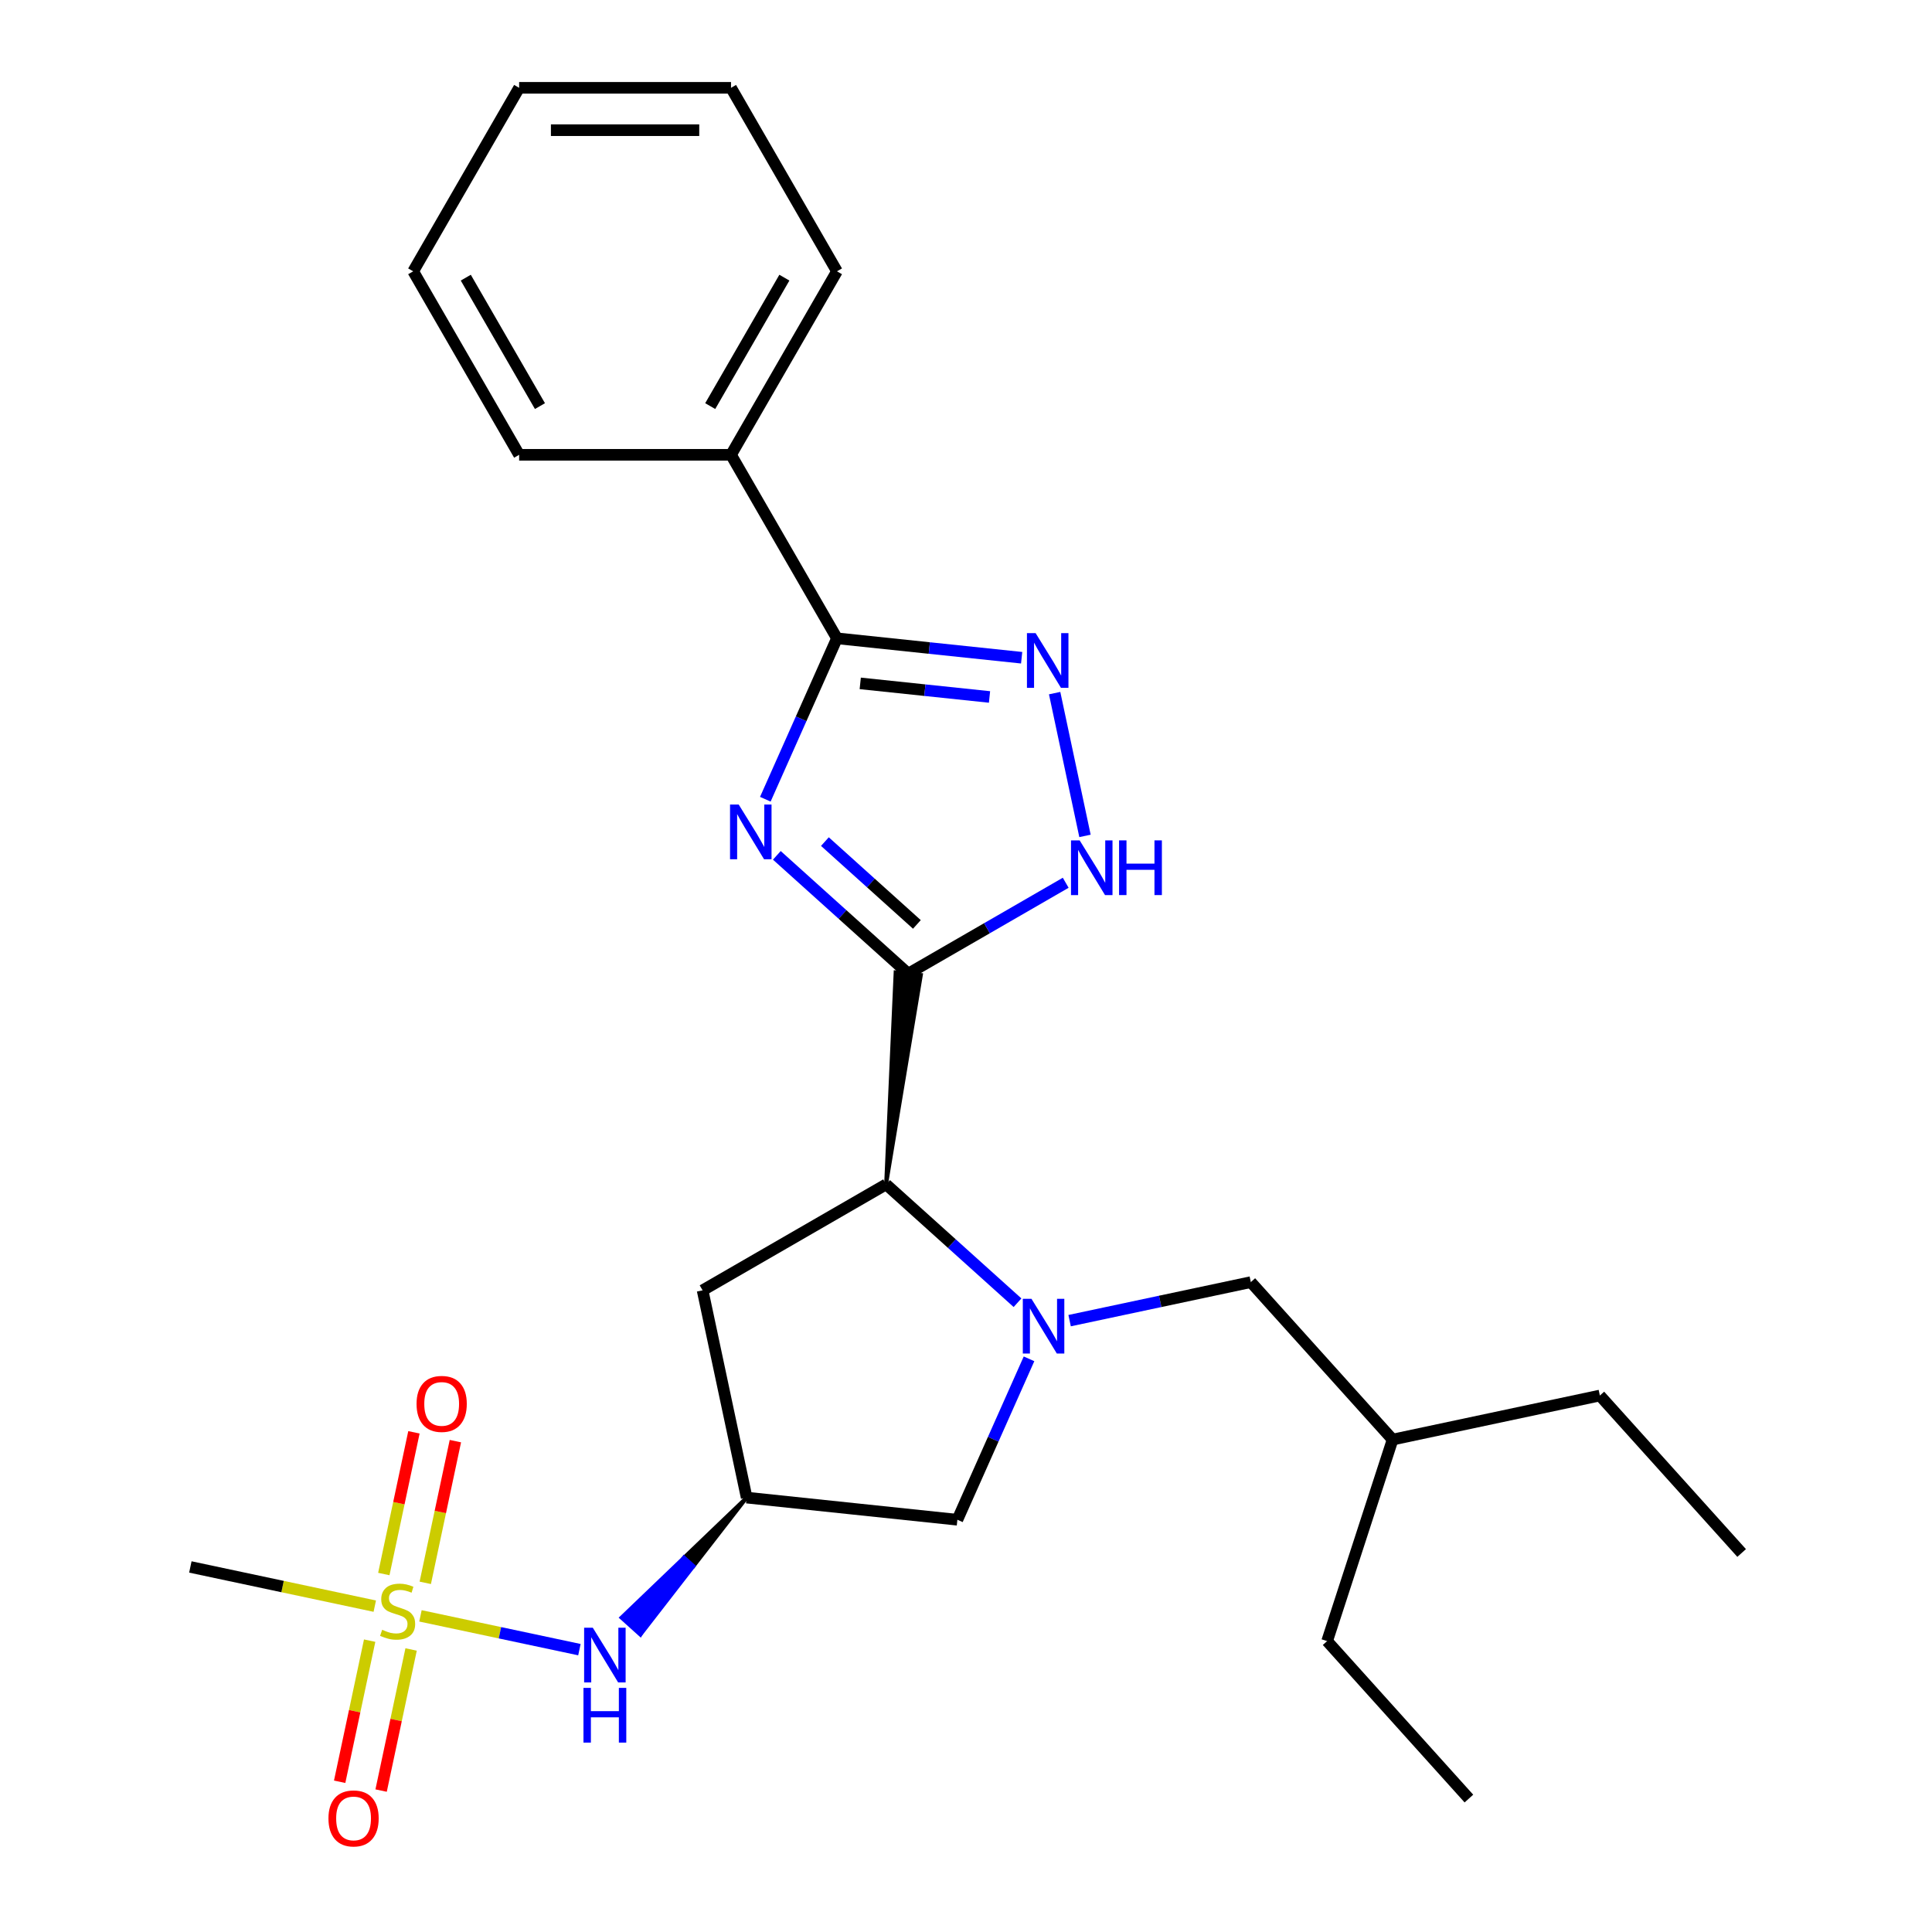 <?xml version='1.0' encoding='iso-8859-1'?>
<svg version='1.1' baseProfile='full'
              xmlns='http://www.w3.org/2000/svg'
                      xmlns:rdkit='http://www.rdkit.org/xml'
                      xmlns:xlink='http://www.w3.org/1999/xlink'
                  xml:space='preserve'
width='1000px' height='1000px' viewBox='0 0 1000 1000'>
<!-- END OF HEADER -->
<rect style='opacity:1.0;fill:#FFFFFF;stroke:none' width='1000' height='1000' x='0' y='0'> </rect>
<path class='bond-0' d='M 402.088,442.723 L 436.098,473.346' style='fill:none;fill-rule:evenodd;stroke:#0000FF;stroke-width:6px;stroke-linecap:butt;stroke-linejoin:miter;stroke-opacity:1' />
<path class='bond-0' d='M 436.098,473.346 L 470.108,503.969' style='fill:none;fill-rule:evenodd;stroke:#000000;stroke-width:6px;stroke-linecap:butt;stroke-linejoin:miter;stroke-opacity:1' />
<path class='bond-0' d='M 426.968,435.609 L 450.775,457.045' style='fill:none;fill-rule:evenodd;stroke:#0000FF;stroke-width:6px;stroke-linecap:butt;stroke-linejoin:miter;stroke-opacity:1' />
<path class='bond-0' d='M 450.775,457.045 L 474.582,478.482' style='fill:none;fill-rule:evenodd;stroke:#000000;stroke-width:6px;stroke-linecap:butt;stroke-linejoin:miter;stroke-opacity:1' />
<path class='bond-3' d='M 396.131,413.682 L 414.672,372.037' style='fill:none;fill-rule:evenodd;stroke:#0000FF;stroke-width:6px;stroke-linecap:butt;stroke-linejoin:miter;stroke-opacity:1' />
<path class='bond-3' d='M 414.672,372.037 L 433.214,330.393' style='fill:none;fill-rule:evenodd;stroke:#000000;stroke-width:6px;stroke-linecap:butt;stroke-linejoin:miter;stroke-opacity:1' />
<path class='bond-5' d='M 458.645,613.041 L 476.653,504.657 L 463.564,503.281 Z' style='fill:#000000;fill-rule:evenodd;fill-opacity:1;stroke:#000000;stroke-width:2px;stroke-linecap:butt;stroke-linejoin:miter;stroke-opacity:1;' />
<path class='bond-6' d='M 470.108,503.969 L 510.857,480.443' style='fill:none;fill-rule:evenodd;stroke:#000000;stroke-width:6px;stroke-linecap:butt;stroke-linejoin:miter;stroke-opacity:1' />
<path class='bond-6' d='M 510.857,480.443 L 551.606,456.916' style='fill:none;fill-rule:evenodd;stroke:#0000FF;stroke-width:6px;stroke-linecap:butt;stroke-linejoin:miter;stroke-opacity:1' />
<path class='bond-1' d='M 526.665,674.287 L 492.655,643.664' style='fill:none;fill-rule:evenodd;stroke:#0000FF;stroke-width:6px;stroke-linecap:butt;stroke-linejoin:miter;stroke-opacity:1' />
<path class='bond-1' d='M 492.655,643.664 L 458.645,613.041' style='fill:none;fill-rule:evenodd;stroke:#000000;stroke-width:6px;stroke-linecap:butt;stroke-linejoin:miter;stroke-opacity:1' />
<path class='bond-10' d='M 532.622,703.328 L 514.081,744.973' style='fill:none;fill-rule:evenodd;stroke:#0000FF;stroke-width:6px;stroke-linecap:butt;stroke-linejoin:miter;stroke-opacity:1' />
<path class='bond-10' d='M 514.081,744.973 L 495.539,786.617' style='fill:none;fill-rule:evenodd;stroke:#000000;stroke-width:6px;stroke-linecap:butt;stroke-linejoin:miter;stroke-opacity:1' />
<path class='bond-11' d='M 553.629,683.561 L 600.526,673.592' style='fill:none;fill-rule:evenodd;stroke:#0000FF;stroke-width:6px;stroke-linecap:butt;stroke-linejoin:miter;stroke-opacity:1' />
<path class='bond-11' d='M 600.526,673.592 L 647.423,663.624' style='fill:none;fill-rule:evenodd;stroke:#000000;stroke-width:6px;stroke-linecap:butt;stroke-linejoin:miter;stroke-opacity:1' />
<path class='bond-2' d='M 217.628,836.367 L 258.765,845.111' style='fill:none;fill-rule:evenodd;stroke:#CCCC00;stroke-width:6px;stroke-linecap:butt;stroke-linejoin:miter;stroke-opacity:1' />
<path class='bond-2' d='M 258.765,845.111 L 299.902,853.855' style='fill:none;fill-rule:evenodd;stroke:#0000FF;stroke-width:6px;stroke-linecap:butt;stroke-linejoin:miter;stroke-opacity:1' />
<path class='bond-12' d='M 220.118,819.272 L 227.912,782.601' style='fill:none;fill-rule:evenodd;stroke:#CCCC00;stroke-width:6px;stroke-linecap:butt;stroke-linejoin:miter;stroke-opacity:1' />
<path class='bond-12' d='M 227.912,782.601 L 235.707,745.929' style='fill:none;fill-rule:evenodd;stroke:#FF0000;stroke-width:6px;stroke-linecap:butt;stroke-linejoin:miter;stroke-opacity:1' />
<path class='bond-12' d='M 198.662,814.712 L 206.457,778.04' style='fill:none;fill-rule:evenodd;stroke:#CCCC00;stroke-width:6px;stroke-linecap:butt;stroke-linejoin:miter;stroke-opacity:1' />
<path class='bond-12' d='M 206.457,778.04 L 214.252,741.369' style='fill:none;fill-rule:evenodd;stroke:#FF0000;stroke-width:6px;stroke-linecap:butt;stroke-linejoin:miter;stroke-opacity:1' />
<path class='bond-13' d='M 191.333,849.196 L 183.57,885.717' style='fill:none;fill-rule:evenodd;stroke:#CCCC00;stroke-width:6px;stroke-linecap:butt;stroke-linejoin:miter;stroke-opacity:1' />
<path class='bond-13' d='M 183.57,885.717 L 175.807,922.238' style='fill:none;fill-rule:evenodd;stroke:#FF0000;stroke-width:6px;stroke-linecap:butt;stroke-linejoin:miter;stroke-opacity:1' />
<path class='bond-13' d='M 212.788,853.756 L 205.025,890.278' style='fill:none;fill-rule:evenodd;stroke:#CCCC00;stroke-width:6px;stroke-linecap:butt;stroke-linejoin:miter;stroke-opacity:1' />
<path class='bond-13' d='M 205.025,890.278 L 197.262,926.799' style='fill:none;fill-rule:evenodd;stroke:#FF0000;stroke-width:6px;stroke-linecap:butt;stroke-linejoin:miter;stroke-opacity:1' />
<path class='bond-15' d='M 193.984,831.341 L 146.257,821.197' style='fill:none;fill-rule:evenodd;stroke:#CCCC00;stroke-width:6px;stroke-linecap:butt;stroke-linejoin:miter;stroke-opacity:1' />
<path class='bond-15' d='M 146.257,821.197 L 98.53,811.052' style='fill:none;fill-rule:evenodd;stroke:#000000;stroke-width:6px;stroke-linecap:butt;stroke-linejoin:miter;stroke-opacity:1' />
<path class='bond-4' d='M 433.214,330.393 L 481.009,335.416' style='fill:none;fill-rule:evenodd;stroke:#000000;stroke-width:6px;stroke-linecap:butt;stroke-linejoin:miter;stroke-opacity:1' />
<path class='bond-4' d='M 481.009,335.416 L 528.804,340.44' style='fill:none;fill-rule:evenodd;stroke:#0000FF;stroke-width:6px;stroke-linecap:butt;stroke-linejoin:miter;stroke-opacity:1' />
<path class='bond-4' d='M 445.259,353.714 L 478.716,357.231' style='fill:none;fill-rule:evenodd;stroke:#000000;stroke-width:6px;stroke-linecap:butt;stroke-linejoin:miter;stroke-opacity:1' />
<path class='bond-4' d='M 478.716,357.231 L 512.172,360.747' style='fill:none;fill-rule:evenodd;stroke:#0000FF;stroke-width:6px;stroke-linecap:butt;stroke-linejoin:miter;stroke-opacity:1' />
<path class='bond-14' d='M 433.214,330.393 L 378.377,235.413' style='fill:none;fill-rule:evenodd;stroke:#000000;stroke-width:6px;stroke-linecap:butt;stroke-linejoin:miter;stroke-opacity:1' />
<path class='bond-26' d='M 545.878,358.758 L 561.587,432.663' style='fill:none;fill-rule:evenodd;stroke:#0000FF;stroke-width:6px;stroke-linecap:butt;stroke-linejoin:miter;stroke-opacity:1' />
<path class='bond-9' d='M 458.645,613.041 L 363.665,667.877' style='fill:none;fill-rule:evenodd;stroke:#000000;stroke-width:6px;stroke-linecap:butt;stroke-linejoin:miter;stroke-opacity:1' />
<path class='bond-7' d='M 386.467,775.154 L 363.665,667.877' style='fill:none;fill-rule:evenodd;stroke:#000000;stroke-width:6px;stroke-linecap:butt;stroke-linejoin:miter;stroke-opacity:1' />
<path class='bond-8' d='M 386.467,775.154 L 354.071,806.217 L 358.961,810.62 Z' style='fill:#000000;fill-rule:evenodd;fill-opacity:1;stroke:#000000;stroke-width:2px;stroke-linecap:butt;stroke-linejoin:miter;stroke-opacity:1;' />
<path class='bond-8' d='M 354.071,806.217 L 331.454,846.086 L 321.674,837.28 Z' style='fill:#0000FF;fill-rule:evenodd;fill-opacity:1;stroke:#0000FF;stroke-width:2px;stroke-linecap:butt;stroke-linejoin:miter;stroke-opacity:1;' />
<path class='bond-8' d='M 354.071,806.217 L 358.961,810.62 L 331.454,846.086 Z' style='fill:#0000FF;fill-rule:evenodd;fill-opacity:1;stroke:#0000FF;stroke-width:2px;stroke-linecap:butt;stroke-linejoin:miter;stroke-opacity:1;' />
<path class='bond-27' d='M 386.467,775.154 L 495.539,786.617' style='fill:none;fill-rule:evenodd;stroke:#000000;stroke-width:6px;stroke-linecap:butt;stroke-linejoin:miter;stroke-opacity:1' />
<path class='bond-16' d='M 647.423,663.624 L 720.809,745.127' style='fill:none;fill-rule:evenodd;stroke:#000000;stroke-width:6px;stroke-linecap:butt;stroke-linejoin:miter;stroke-opacity:1' />
<path class='bond-17' d='M 378.377,235.413 L 433.214,140.434' style='fill:none;fill-rule:evenodd;stroke:#000000;stroke-width:6px;stroke-linecap:butt;stroke-linejoin:miter;stroke-opacity:1' />
<path class='bond-17' d='M 367.607,210.199 L 405.992,143.714' style='fill:none;fill-rule:evenodd;stroke:#000000;stroke-width:6px;stroke-linecap:butt;stroke-linejoin:miter;stroke-opacity:1' />
<path class='bond-18' d='M 378.377,235.413 L 268.705,235.413' style='fill:none;fill-rule:evenodd;stroke:#000000;stroke-width:6px;stroke-linecap:butt;stroke-linejoin:miter;stroke-opacity:1' />
<path class='bond-19' d='M 720.809,745.127 L 828.085,722.325' style='fill:none;fill-rule:evenodd;stroke:#000000;stroke-width:6px;stroke-linecap:butt;stroke-linejoin:miter;stroke-opacity:1' />
<path class='bond-20' d='M 720.809,745.127 L 686.918,849.432' style='fill:none;fill-rule:evenodd;stroke:#000000;stroke-width:6px;stroke-linecap:butt;stroke-linejoin:miter;stroke-opacity:1' />
<path class='bond-24' d='M 433.214,140.434 L 378.377,45.455' style='fill:none;fill-rule:evenodd;stroke:#000000;stroke-width:6px;stroke-linecap:butt;stroke-linejoin:miter;stroke-opacity:1' />
<path class='bond-23' d='M 268.705,235.413 L 213.868,140.434' style='fill:none;fill-rule:evenodd;stroke:#000000;stroke-width:6px;stroke-linecap:butt;stroke-linejoin:miter;stroke-opacity:1' />
<path class='bond-23' d='M 279.475,210.199 L 241.089,143.714' style='fill:none;fill-rule:evenodd;stroke:#000000;stroke-width:6px;stroke-linecap:butt;stroke-linejoin:miter;stroke-opacity:1' />
<path class='bond-21' d='M 828.085,722.325 L 901.47,803.827' style='fill:none;fill-rule:evenodd;stroke:#000000;stroke-width:6px;stroke-linecap:butt;stroke-linejoin:miter;stroke-opacity:1' />
<path class='bond-22' d='M 686.918,849.432 L 760.303,930.935' style='fill:none;fill-rule:evenodd;stroke:#000000;stroke-width:6px;stroke-linecap:butt;stroke-linejoin:miter;stroke-opacity:1' />
<path class='bond-25' d='M 213.868,140.434 L 268.705,45.455' style='fill:none;fill-rule:evenodd;stroke:#000000;stroke-width:6px;stroke-linecap:butt;stroke-linejoin:miter;stroke-opacity:1' />
<path class='bond-28' d='M 378.377,45.455 L 268.705,45.455' style='fill:none;fill-rule:evenodd;stroke:#000000;stroke-width:6px;stroke-linecap:butt;stroke-linejoin:miter;stroke-opacity:1' />
<path class='bond-28' d='M 361.926,67.389 L 285.155,67.389' style='fill:none;fill-rule:evenodd;stroke:#000000;stroke-width:6px;stroke-linecap:butt;stroke-linejoin:miter;stroke-opacity:1' />
<path  class='atom-0' d='M 382.346 416.424
L 391.626 431.424
Q 392.546 432.904, 394.026 435.584
Q 395.506 438.264, 395.586 438.424
L 395.586 416.424
L 399.346 416.424
L 399.346 444.744
L 395.466 444.744
L 385.506 428.344
Q 384.346 426.424, 383.106 424.224
Q 381.906 422.024, 381.546 421.344
L 381.546 444.744
L 377.866 444.744
L 377.866 416.424
L 382.346 416.424
' fill='#0000FF'/>
<path  class='atom-2' d='M 533.887 672.266
L 543.167 687.266
Q 544.087 688.746, 545.567 691.426
Q 547.047 694.106, 547.127 694.266
L 547.127 672.266
L 550.887 672.266
L 550.887 700.586
L 547.007 700.586
L 537.047 684.186
Q 535.887 682.266, 534.647 680.066
Q 533.447 677.866, 533.087 677.186
L 533.087 700.586
L 529.407 700.586
L 529.407 672.266
L 533.887 672.266
' fill='#0000FF'/>
<path  class='atom-3' d='M 197.806 843.574
Q 198.126 843.694, 199.446 844.254
Q 200.766 844.814, 202.206 845.174
Q 203.686 845.494, 205.126 845.494
Q 207.806 845.494, 209.366 844.214
Q 210.926 842.894, 210.926 840.614
Q 210.926 839.054, 210.126 838.094
Q 209.366 837.134, 208.166 836.614
Q 206.966 836.094, 204.966 835.494
Q 202.446 834.734, 200.926 834.014
Q 199.446 833.294, 198.366 831.774
Q 197.326 830.254, 197.326 827.694
Q 197.326 824.134, 199.726 821.934
Q 202.166 819.734, 206.966 819.734
Q 210.246 819.734, 213.966 821.294
L 213.046 824.374
Q 209.646 822.974, 207.086 822.974
Q 204.326 822.974, 202.806 824.134
Q 201.286 825.254, 201.326 827.214
Q 201.326 828.734, 202.086 829.654
Q 202.886 830.574, 204.006 831.094
Q 205.166 831.614, 207.086 832.214
Q 209.646 833.014, 211.166 833.814
Q 212.686 834.614, 213.766 836.254
Q 214.886 837.854, 214.886 840.614
Q 214.886 844.534, 212.246 846.654
Q 209.646 848.734, 205.286 848.734
Q 202.766 848.734, 200.846 848.174
Q 198.966 847.654, 196.726 846.734
L 197.806 843.574
' fill='#CCCC00'/>
<path  class='atom-5' d='M 536.026 327.697
L 545.306 342.697
Q 546.226 344.177, 547.706 346.857
Q 549.186 349.537, 549.266 349.697
L 549.266 327.697
L 553.026 327.697
L 553.026 356.017
L 549.146 356.017
L 539.186 339.617
Q 538.026 337.697, 536.786 335.497
Q 535.586 333.297, 535.226 332.617
L 535.226 356.017
L 531.546 356.017
L 531.546 327.697
L 536.026 327.697
' fill='#0000FF'/>
<path  class='atom-7' d='M 558.828 434.973
L 568.108 449.973
Q 569.028 451.453, 570.508 454.133
Q 571.988 456.813, 572.068 456.973
L 572.068 434.973
L 575.828 434.973
L 575.828 463.293
L 571.948 463.293
L 561.988 446.893
Q 560.828 444.973, 559.588 442.773
Q 558.388 440.573, 558.028 439.893
L 558.028 463.293
L 554.348 463.293
L 554.348 434.973
L 558.828 434.973
' fill='#0000FF'/>
<path  class='atom-7' d='M 579.228 434.973
L 583.068 434.973
L 583.068 447.013
L 597.548 447.013
L 597.548 434.973
L 601.388 434.973
L 601.388 463.293
L 597.548 463.293
L 597.548 450.213
L 583.068 450.213
L 583.068 463.293
L 579.228 463.293
L 579.228 434.973
' fill='#0000FF'/>
<path  class='atom-9' d='M 306.822 842.496
L 316.102 857.496
Q 317.022 858.976, 318.502 861.656
Q 319.982 864.336, 320.062 864.496
L 320.062 842.496
L 323.822 842.496
L 323.822 870.816
L 319.942 870.816
L 309.982 854.416
Q 308.822 852.496, 307.582 850.296
Q 306.382 848.096, 306.022 847.416
L 306.022 870.816
L 302.342 870.816
L 302.342 842.496
L 306.822 842.496
' fill='#0000FF'/>
<path  class='atom-9' d='M 302.002 873.648
L 305.842 873.648
L 305.842 885.688
L 320.322 885.688
L 320.322 873.648
L 324.162 873.648
L 324.162 901.968
L 320.322 901.968
L 320.322 888.888
L 305.842 888.888
L 305.842 901.968
L 302.002 901.968
L 302.002 873.648
' fill='#0000FF'/>
<path  class='atom-13' d='M 215.608 726.658
Q 215.608 719.858, 218.968 716.058
Q 222.328 712.258, 228.608 712.258
Q 234.888 712.258, 238.248 716.058
Q 241.608 719.858, 241.608 726.658
Q 241.608 733.538, 238.208 737.458
Q 234.808 741.338, 228.608 741.338
Q 222.368 741.338, 218.968 737.458
Q 215.608 733.578, 215.608 726.658
M 228.608 738.138
Q 232.928 738.138, 235.248 735.258
Q 237.608 732.338, 237.608 726.658
Q 237.608 721.098, 235.248 718.298
Q 232.928 715.458, 228.608 715.458
Q 224.288 715.458, 221.928 718.258
Q 219.608 721.058, 219.608 726.658
Q 219.608 732.378, 221.928 735.258
Q 224.288 738.138, 228.608 738.138
' fill='#FF0000'/>
<path  class='atom-14' d='M 170.004 941.21
Q 170.004 934.41, 173.364 930.61
Q 176.724 926.81, 183.004 926.81
Q 189.284 926.81, 192.644 930.61
Q 196.004 934.41, 196.004 941.21
Q 196.004 948.09, 192.604 952.01
Q 189.204 955.89, 183.004 955.89
Q 176.764 955.89, 173.364 952.01
Q 170.004 948.13, 170.004 941.21
M 183.004 952.69
Q 187.324 952.69, 189.644 949.81
Q 192.004 946.89, 192.004 941.21
Q 192.004 935.65, 189.644 932.85
Q 187.324 930.01, 183.004 930.01
Q 178.684 930.01, 176.324 932.81
Q 174.004 935.61, 174.004 941.21
Q 174.004 946.93, 176.324 949.81
Q 178.684 952.69, 183.004 952.69
' fill='#FF0000'/>
</svg>
